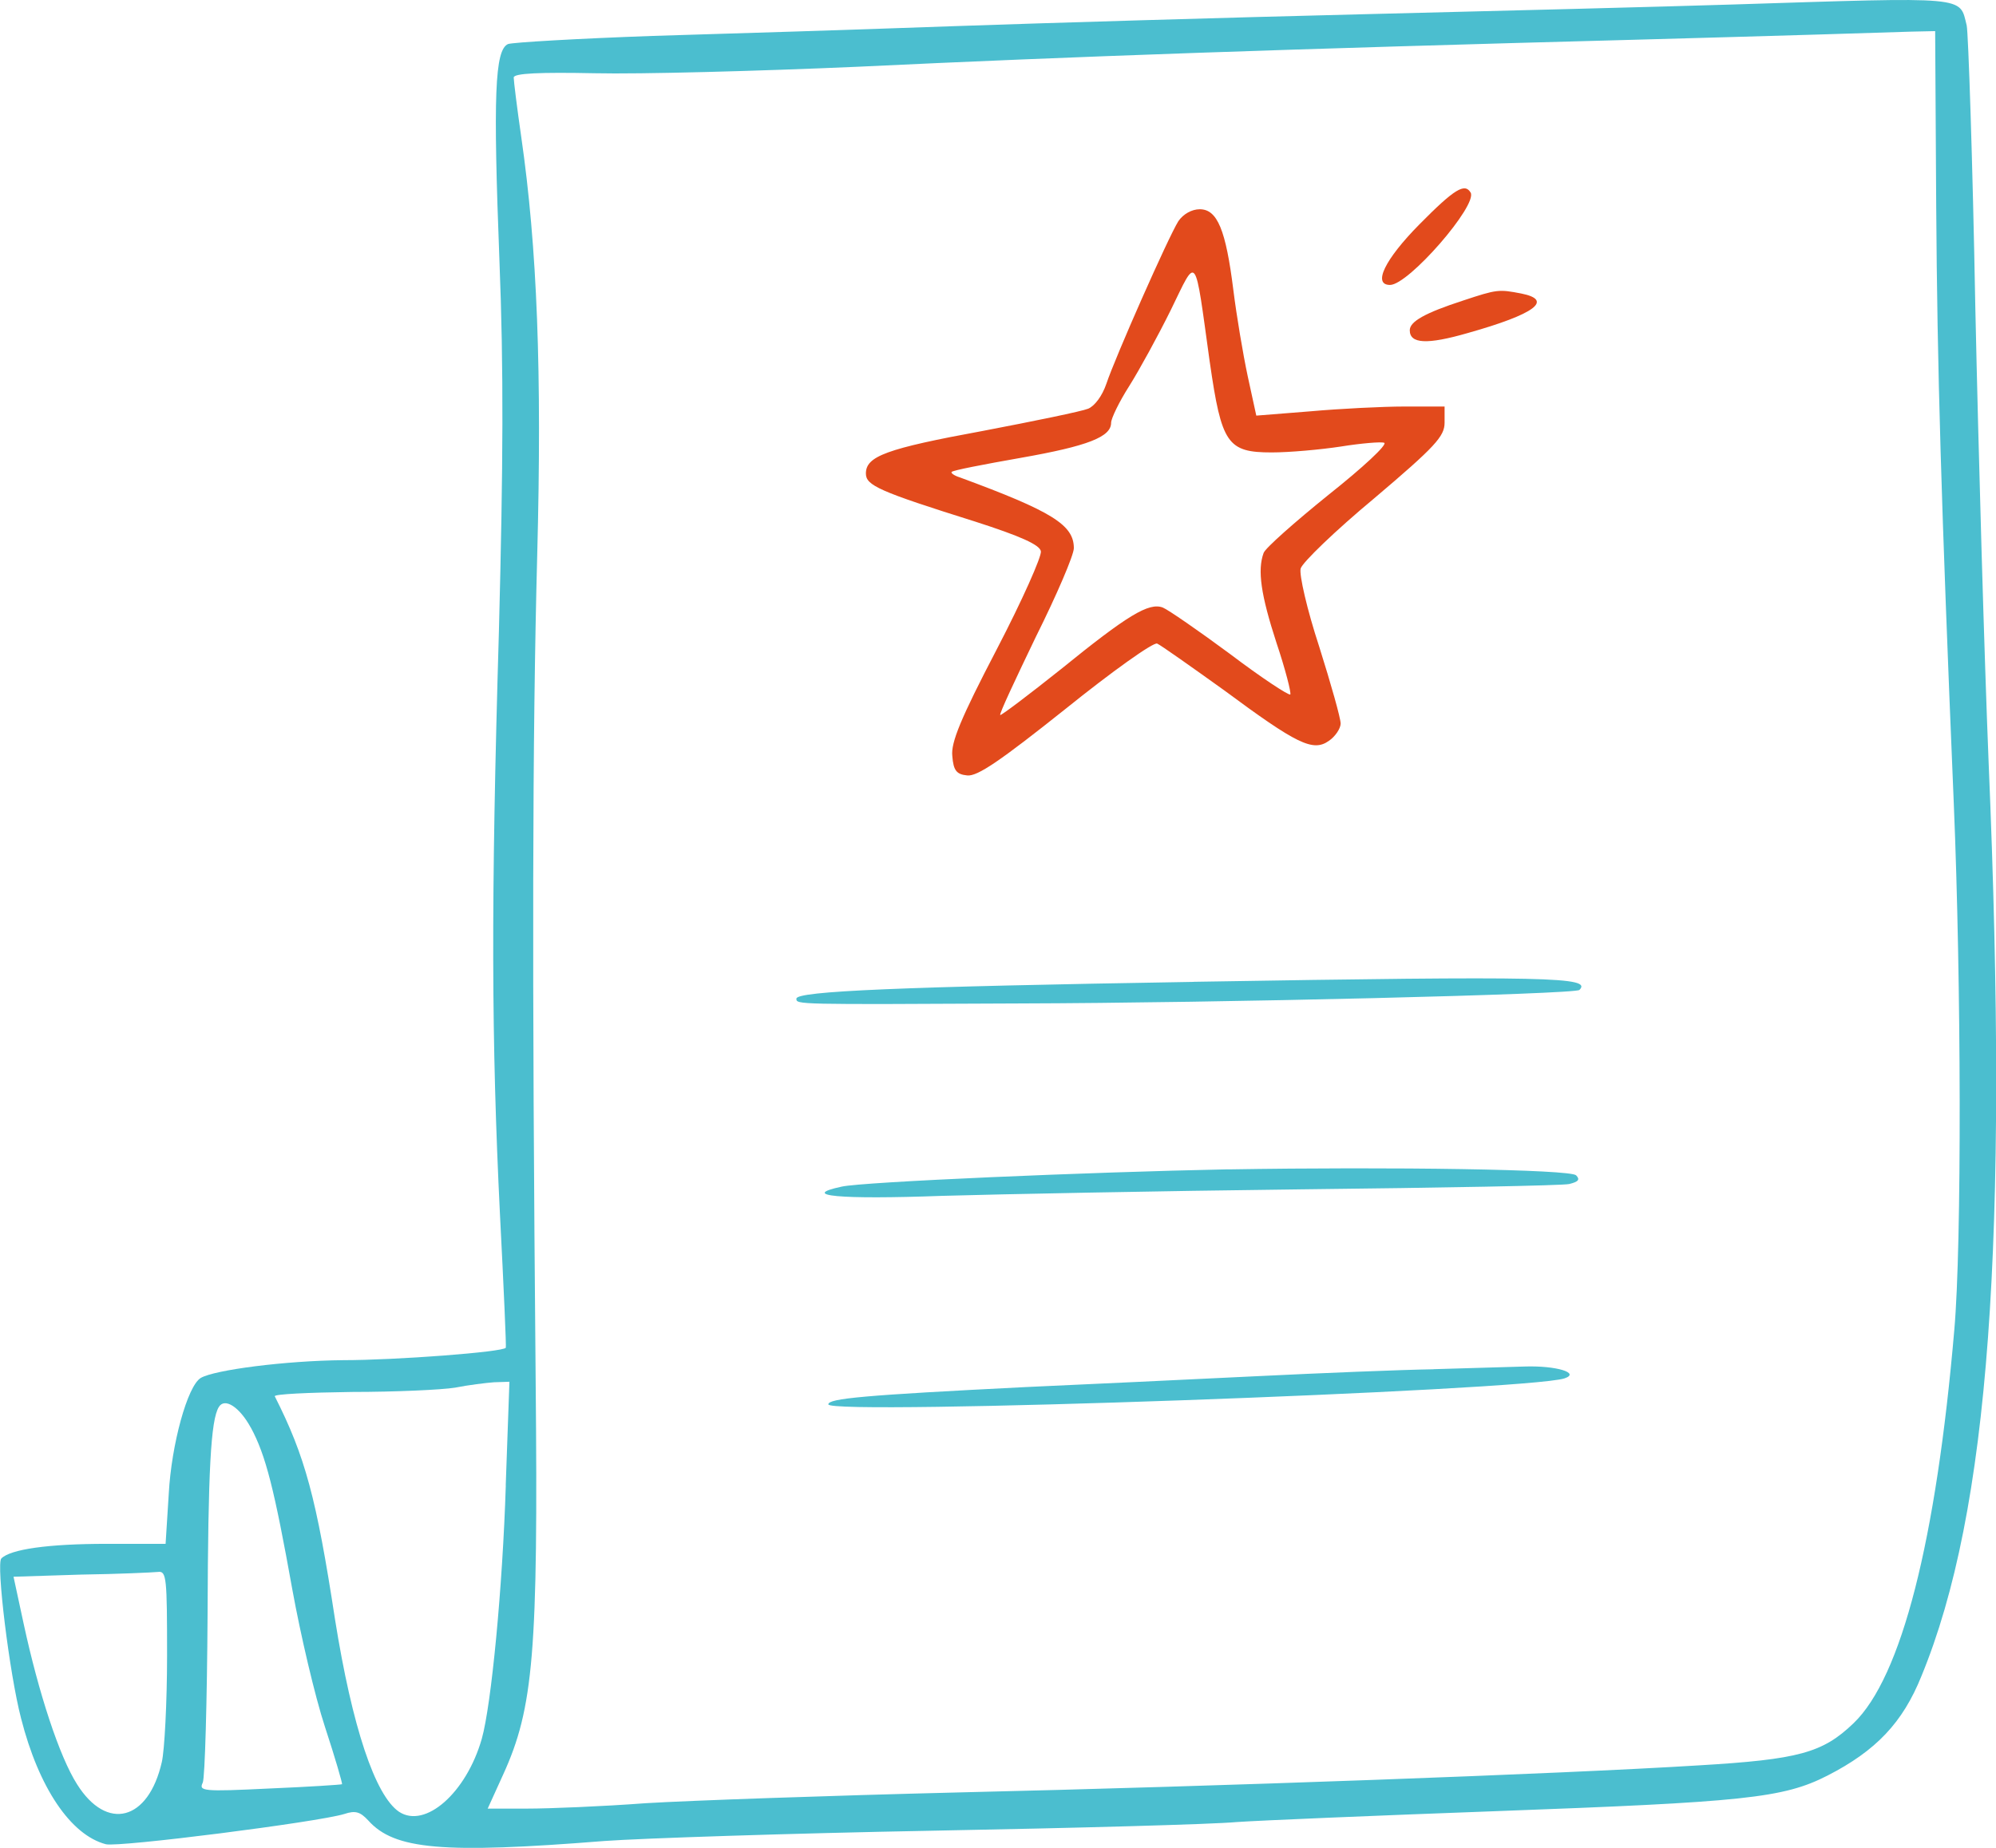 <svg width="27" height="25" viewBox="0 0 27 25" fill="none" xmlns="http://www.w3.org/2000/svg">
<g clip-path="url(#clip0_438_14557)">
<path fill-rule="evenodd" clip-rule="evenodd" d="M23.436 0.061C22.483 0.091 20.225 0.149 18.422 0.193C16.619 0.237 14.136 0.311 12.903 0.354C11.677 0.398 9.837 0.457 8.827 0.486C7.817 0.522 6.937 0.573 6.872 0.596C6.692 0.676 6.67 1.298 6.756 3.527C6.814 4.989 6.807 6.283 6.749 8.534C6.64 12.226 6.648 14.082 6.763 16.429C6.814 17.415 6.85 18.227 6.842 18.234C6.807 18.292 5.356 18.402 4.642 18.402C3.863 18.409 2.896 18.534 2.715 18.643C2.535 18.753 2.319 19.542 2.283 20.207L2.24 20.887H1.439C0.653 20.887 0.14 20.96 0.018 21.085C-0.054 21.157 0.127 22.642 0.285 23.248C0.523 24.184 0.956 24.827 1.432 24.951C1.605 24.995 4.303 24.651 4.657 24.542C4.809 24.491 4.873 24.513 4.982 24.63C5.335 25.024 5.984 25.082 8.178 24.907C8.676 24.871 10.674 24.804 12.615 24.768C14.562 24.732 16.41 24.681 16.727 24.651C17.045 24.629 18.617 24.563 20.226 24.504C23.588 24.38 24.121 24.329 24.721 24.022C25.377 23.686 25.738 23.306 25.991 22.677C26.907 20.455 27.174 16.801 26.9 10.309C26.843 8.914 26.763 6.135 26.72 4.147C26.684 2.159 26.625 0.449 26.604 0.346C26.503 -0.056 26.654 -0.041 23.436 0.061H23.436ZM26.191 2.781C26.206 5.01 26.256 6.727 26.429 10.872C26.53 13.285 26.538 16.837 26.436 17.992C26.191 20.843 25.722 22.692 25.073 23.314C24.655 23.716 24.33 23.804 22.981 23.884C21.098 24.001 16.459 24.169 12.974 24.25C11.228 24.293 9.323 24.36 8.732 24.396C8.148 24.44 7.426 24.469 7.131 24.469H6.597L6.806 24.009C7.217 23.109 7.281 22.356 7.246 18.694C7.195 13.066 7.202 9.967 7.267 7.51C7.332 5.032 7.267 3.351 7.051 1.853C6.993 1.451 6.949 1.093 6.949 1.049C6.949 0.991 7.303 0.976 8.046 0.991C8.652 1.005 10.254 0.962 11.603 0.903C14.51 0.764 17.44 0.662 22.1 0.538C23.983 0.487 25.672 0.435 25.852 0.428L26.177 0.421L26.191 2.781V2.781ZM6.842 20.096C6.799 21.471 6.647 23.064 6.517 23.525C6.308 24.256 5.752 24.745 5.398 24.512C5.074 24.292 4.764 23.364 4.532 21.91C4.28 20.265 4.128 19.703 3.717 18.891C3.703 18.861 4.171 18.84 4.763 18.832C5.347 18.832 5.975 18.803 6.155 18.774C6.336 18.738 6.573 18.709 6.682 18.701L6.891 18.694L6.841 20.097L6.842 20.096ZM3.393 19.314C3.595 19.687 3.711 20.147 3.956 21.514C4.065 22.113 4.259 22.947 4.396 23.364C4.533 23.78 4.634 24.131 4.627 24.139C4.612 24.146 4.172 24.175 3.645 24.197C2.743 24.241 2.686 24.233 2.743 24.117C2.772 24.051 2.801 23.02 2.808 21.836C2.815 19.892 2.851 19.212 2.96 19.036C3.039 18.904 3.241 19.036 3.392 19.314L3.393 19.314ZM2.26 22.399C2.26 23.035 2.225 23.686 2.189 23.839C2.008 24.635 1.445 24.782 1.042 24.139C0.804 23.766 0.522 22.904 0.32 21.968L0.183 21.332L1.099 21.303C1.597 21.296 2.066 21.274 2.138 21.267C2.253 21.252 2.26 21.347 2.26 22.4V22.399Z" fill="#4BBECF"/>
<path fill-rule="evenodd" clip-rule="evenodd" d="M19.2 3.036C18.731 3.511 18.565 3.855 18.803 3.855C19.055 3.855 19.993 2.772 19.893 2.605C19.814 2.473 19.676 2.554 19.2 3.036Z" fill="#E24A1C"/>
<path fill-rule="evenodd" clip-rule="evenodd" d="M15.94 2.992C15.802 3.212 15.082 4.842 14.966 5.192C14.908 5.361 14.807 5.492 14.721 5.529C14.634 5.565 13.992 5.697 13.3 5.829C11.987 6.07 11.713 6.173 11.713 6.406C11.713 6.567 11.886 6.647 13.192 7.057C13.805 7.254 14.065 7.371 14.08 7.458C14.094 7.524 13.828 8.123 13.481 8.789C12.997 9.717 12.861 10.047 12.882 10.229C12.897 10.426 12.94 10.477 13.084 10.491C13.222 10.506 13.531 10.294 14.412 9.592C15.039 9.087 15.602 8.685 15.653 8.707C15.703 8.729 16.107 9.015 16.555 9.336C17.543 10.067 17.76 10.176 17.976 10.023C18.062 9.965 18.135 9.855 18.135 9.789C18.135 9.717 18.005 9.256 17.846 8.752C17.68 8.247 17.572 7.772 17.594 7.692C17.615 7.612 18.062 7.18 18.589 6.742C19.418 6.04 19.541 5.902 19.541 5.719V5.5H19C18.704 5.5 18.127 5.529 17.723 5.565L16.994 5.623L16.878 5.09C16.814 4.79 16.727 4.271 16.684 3.927C16.582 3.109 16.467 2.831 16.229 2.831C16.121 2.831 16.006 2.896 15.94 2.992L15.94 2.992ZM16.365 4.9C16.524 6.004 16.603 6.121 17.202 6.121C17.439 6.121 17.858 6.084 18.14 6.041C18.413 5.997 18.681 5.975 18.724 5.99C18.774 6.012 18.435 6.326 17.974 6.692C17.512 7.065 17.115 7.416 17.093 7.481C17.007 7.715 17.057 8.051 17.266 8.694C17.389 9.06 17.468 9.374 17.454 9.396C17.432 9.411 17.064 9.17 16.639 8.848C16.213 8.533 15.802 8.249 15.73 8.22C15.542 8.147 15.253 8.322 14.352 9.053C13.912 9.404 13.544 9.681 13.53 9.674C13.515 9.659 13.739 9.184 14.013 8.614C14.294 8.051 14.526 7.51 14.526 7.416C14.526 7.101 14.23 6.918 12.982 6.458C12.91 6.436 12.859 6.4 12.873 6.385C12.888 6.363 13.306 6.283 13.804 6.195C14.721 6.034 15.03 5.91 15.03 5.72C15.03 5.662 15.139 5.436 15.275 5.223C15.413 5.004 15.665 4.543 15.838 4.193C16.199 3.454 16.156 3.396 16.365 4.902V4.9Z" fill="#E24A1C"/>
<path fill-rule="evenodd" clip-rule="evenodd" d="M19.792 4.066C19.272 4.235 19.07 4.351 19.07 4.468C19.07 4.651 19.301 4.666 19.857 4.505C20.766 4.249 21.018 4.059 20.578 3.971C20.275 3.913 20.253 3.913 19.792 4.066V4.066Z" fill="#E24A1C"/>
<path fill-rule="evenodd" clip-rule="evenodd" d="M16.148 13.284C12.173 13.35 10.773 13.409 10.773 13.511C10.773 13.591 10.752 13.591 13.768 13.576C16.523 13.569 21.307 13.452 21.365 13.393C21.538 13.218 20.975 13.203 16.149 13.283L16.148 13.284Z" fill="#4BBECF"/>
<path fill-rule="evenodd" clip-rule="evenodd" d="M16.616 15.82C14.741 15.857 11.675 15.989 11.386 16.054C10.802 16.179 11.358 16.23 12.743 16.179C13.507 16.157 15.686 16.113 17.59 16.091C19.495 16.07 21.133 16.04 21.226 16.019C21.349 15.989 21.378 15.96 21.32 15.901C21.241 15.821 18.845 15.784 16.616 15.821L16.616 15.82Z" fill="#4BBECF"/>
<path fill-rule="evenodd" clip-rule="evenodd" d="M19.393 18.525C18.961 18.532 17.871 18.576 16.976 18.62C16.082 18.663 14.689 18.73 13.874 18.766C11.681 18.876 11.205 18.92 11.205 19C11.205 19.153 20.628 18.817 21.161 18.649C21.384 18.576 21.052 18.473 20.62 18.488C20.382 18.495 19.833 18.51 19.393 18.524V18.525Z" fill="#4BBECF"/>
</g>
<defs>
<clipPath id="clip0_438_14557">
<rect width="27" height="25" fill="white"/>
</clipPath>
</defs>
</svg>
